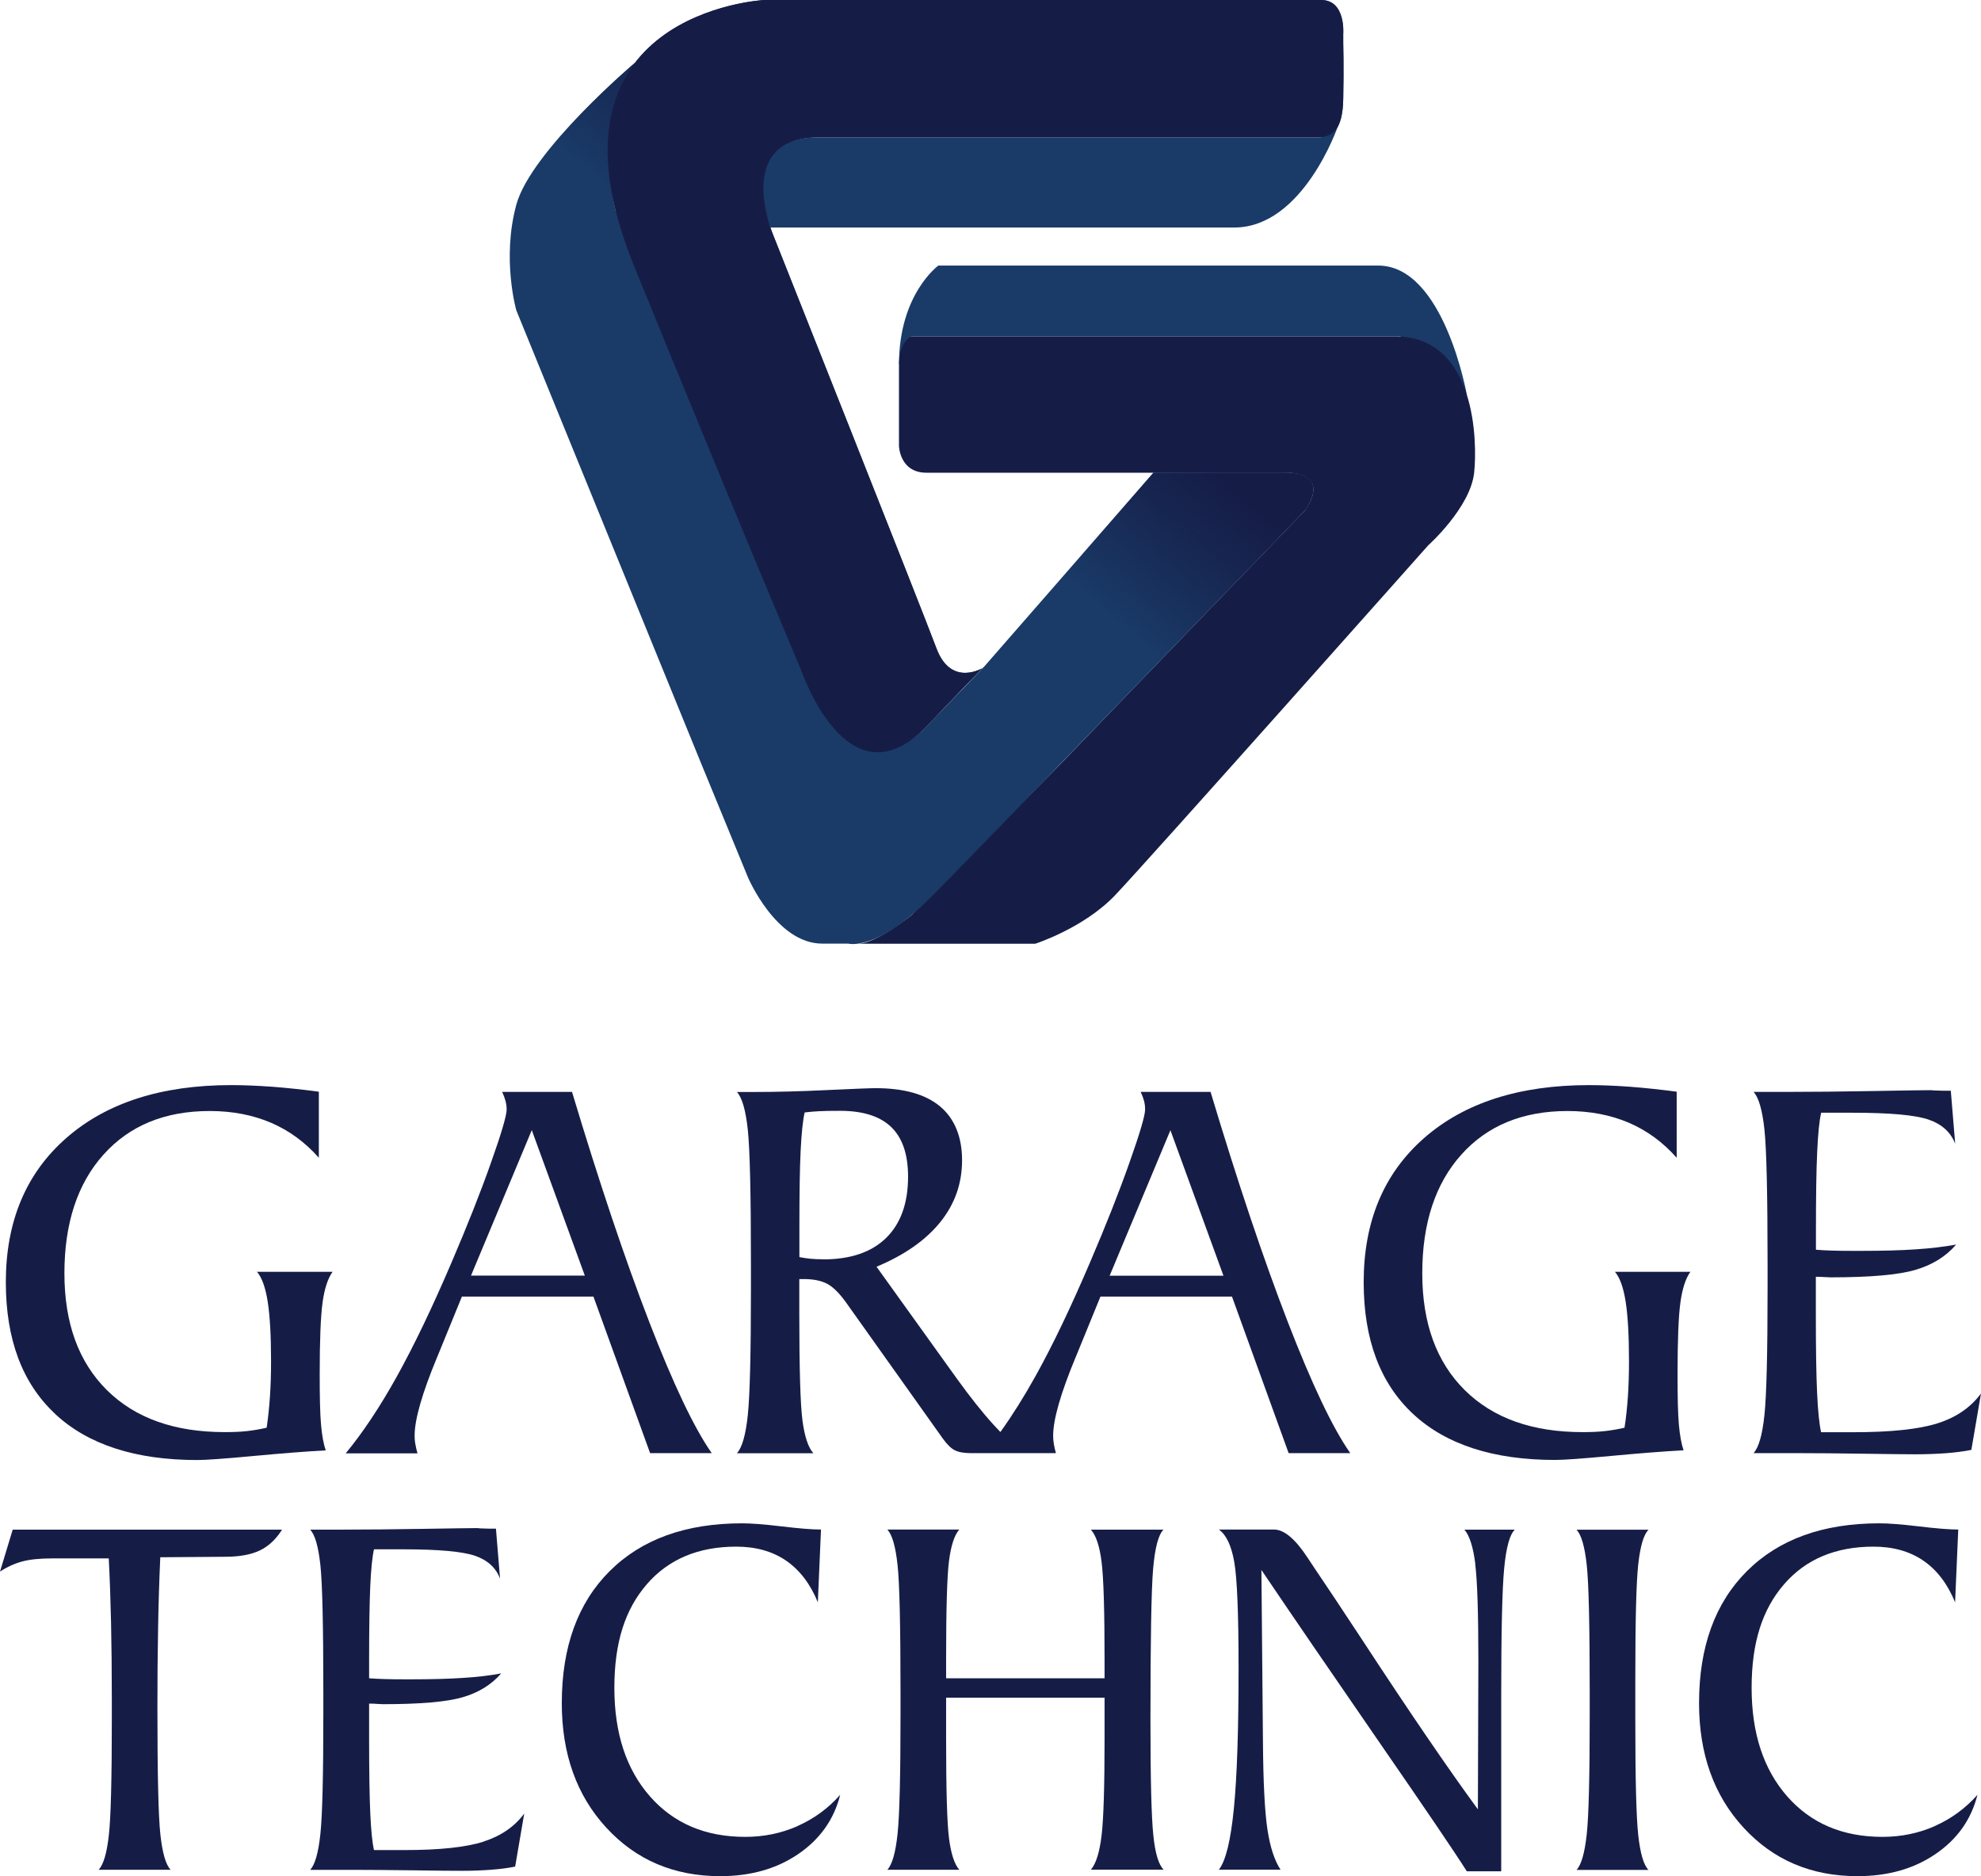 <?xml version="1.0" encoding="UTF-8"?><svg id="Layer_1" xmlns="http://www.w3.org/2000/svg" xmlns:xlink="http://www.w3.org/1999/xlink" viewBox="0 0 207.27 196.27"><defs><style>.cls-1{fill:#151d47;}.cls-2{fill:#1f4063;}.cls-3{fill:url(#linear-gradient);}.cls-4{fill:#1a3b68;}</style><linearGradient id="linear-gradient" x1="7400.36" y1="28.4" x2="7412.52" y2="42.66" gradientTransform="translate(7502.54) rotate(-180) scale(1 -1)" gradientUnits="userSpaceOnUse"><stop offset="0" stop-color="#151d47"/><stop offset=".3" stop-color="#151d47" stop-opacity=".75"/><stop offset=".9" stop-color="#151d47" stop-opacity=".12"/><stop offset="1" stop-color="#151d47" stop-opacity="0"/></linearGradient></defs><path class="cls-4" d="M153.49,41.39s-2.37-13.61-9.29-13.61h-46.02s-4.12,2.97-4.12,10.35c0,0,1.06-2.94,1.31-2.94h51.09s5.01,1.42,7.03,6.21Z"/><path class="cls-4" d="M139.97,13.24s-3.63,10.56-10.83,10.56h-48.54s-3.8-9.43,5.01-9.43h52.62s1.81-1.15,2.14-2.28l-.39,1.15Z"/><path class="cls-1" d="M89.73,98.72h18.59s5.03-1.61,8.32-5.04c3.28-3.43,32.78-36.62,32.78-36.62,0,0,4.43-3.96,4.82-7.62,.34-3.19,.21-14.25-8.25-14.25h-50.62s-1.31,.42-1.31,3.08v8.39s.07,2.79,2.87,2.79h37.53s4.29-.23,2.53,3.21l-.43,.71-25.78,26.73-15.4,15.62s-3.72,3.01-5.64,3Z"/><path class="cls-4" d="M66.46,6.54s-10.9,9.22-12.44,14.88c-1.54,5.66,0,11.04,0,11.04l19.36,47.45,4.88,11.87s2.94,6.93,7.77,6.93,2.73,0,2.73,0c0,0,2.93,.84,8.53-4.75,5.59-5.59,39.27-40.6,39.27-40.6,0,0,2.94-3.92-2.1-3.92h-13.77l-17.82,20.41-6.15,6.36s-5.96,6.44-10.71-2.08c-6.22-13.63-21.59-52.08-21.59-52.08,0,0-2.42-8.67,2.05-15.52Z"/><path class="cls-3" d="M66.46,6.54s-10.9,9.22-12.44,14.88c-1.54,5.66,0,11.04,0,11.04l19.36,47.45,4.88,11.87s2.94,6.93,7.77,6.93,2.73,0,2.73,0c0,0,2.93,.84,8.53-4.75,5.59-5.59,39.27-40.6,39.27-40.6,0,0,2.94-3.92-2.1-3.92h-13.77l-17.82,20.41-6.15,6.36s-5.96,6.44-10.71-2.08c-6.22-13.63-21.59-52.08-21.59-52.08,0,0-2.42-8.67,2.05-15.52Z"/><path class="cls-2" d="M138.23,0h-58.28s-24.42,1.26-13.63,27.78c10.8,26.52,17.51,42.35,17.51,42.35,0,0,4.8,14.15,12.89,6.08,7.34-7.69,6.15-6.36,6.15-6.36,0,0-3.35,2.1-4.89-2.03-1.54-4.12-17.12-43.33-17.12-43.33,0,0-4.19-10.06,4.75-10.13h52.62c1.14-.17,2.24-.7,2.31-3.98,.07-3.28,0-5.94,0-5.94v-.91s.28-3.53-2.31-3.53Z"/><path class="cls-1" d="M138.23,0h-58.28s-24.42,1.26-13.63,27.78c10.8,26.52,17.51,42.35,17.51,42.35,0,0,4.8,14.15,12.89,6.08,7.34-7.69,6.15-6.36,6.15-6.36,0,0-3.35,2.1-4.89-2.03-1.54-4.12-17.12-43.33-17.12-43.33,0,0-4.19-10.06,4.75-10.13h52.62c1.14-.17,2.24-.7,2.31-3.98,.07-3.28,0-5.94,0-5.94v-.91s.28-3.53-2.31-3.53Z"/><g><path class="cls-1" d="M5.78,147.92c3.44,3.2,8.4,4.81,14.86,4.81,.9,0,2.85-.14,5.86-.42,3-.28,5.53-.48,7.58-.59-.23-.67-.39-1.56-.49-2.68-.1-1.11-.14-2.86-.14-5.24,0-3.59,.1-6.11,.3-7.55,.2-1.45,.55-2.52,1.05-3.21h-7.91c.52,.61,.89,1.66,1.12,3.12,.23,1.47,.35,3.55,.35,6.23,0,1.38-.04,2.64-.12,3.77-.08,1.13-.19,2.2-.34,3.19-.65,.15-1.33,.27-2.03,.35-.7,.08-1.48,.11-2.35,.11-5.26,0-9.37-1.46-12.33-4.39-2.96-2.93-4.45-7-4.45-12.22s1.36-9.38,4.09-12.42c2.72-3.04,6.43-4.56,11.11-4.56,2.36,0,4.49,.41,6.4,1.22,1.91,.82,3.58,2.04,5.02,3.67v-6.91c-1.71-.23-3.34-.4-4.89-.52-1.55-.11-2.98-.17-4.29-.17-7.29,0-13.04,1.85-17.25,5.54-4.21,3.69-6.32,8.72-6.32,15.07,0,5.99,1.72,10.58,5.17,13.79Z"/><path class="cls-1" d="M43.45,151.04c-.05-.3-.07-.58-.07-.85,0-1.71,.79-4.45,2.36-8.23l.06-.14,2.53-6.19h13.76l5.93,16.38h6.45c-1.82-2.59-4-7.16-6.53-13.7-2.53-6.54-5.23-14.57-8.09-24.09h-7.31c.15,.33,.27,.64,.35,.94,.08,.3,.12,.6,.12,.91,0,.61-.54,2.46-1.63,5.53-1.08,3.07-2.46,6.55-4.13,10.45-2,4.68-3.9,8.64-5.7,11.89-1.8,3.24-3.6,5.94-5.38,8.09h7.51c-.1-.35-.17-.67-.22-.97Zm12.19-32.82l5.55,15.22h-11.91l6.36-15.22Z"/><path class="cls-1" d="M99.91,151.71c.39,.2,.96,.3,1.71,.3h8.86c-.1-.35-.17-.67-.22-.97-.05-.3-.07-.58-.07-.85,0-1.71,.79-4.45,2.36-8.23l.06-.14,2.53-6.19h13.76l5.93,16.38h6.45c-1.82-2.59-4-7.16-6.53-13.7-2.53-6.54-5.23-14.57-8.09-24.09h-7.31c.15,.33,.27,.64,.35,.94,.08,.3,.11,.6,.11,.91,0,.61-.54,2.46-1.63,5.53-1.08,3.07-2.46,6.55-4.13,10.45-2,4.68-3.89,8.64-5.7,11.89-1.23,2.21-2.46,4.16-3.68,5.86-.21-.22-.43-.45-.66-.7-1.18-1.29-2.47-2.91-3.87-4.85l-8.43-11.74c2.94-1.23,5.16-2.79,6.68-4.68,1.52-1.89,2.27-4.04,2.27-6.46s-.77-4.35-2.3-5.63c-1.53-1.28-3.79-1.91-6.76-1.91-.56,0-2.25,.07-5.09,.2-2.84,.14-5.41,.2-7.71,.2h-1.7c.54,.58,.92,1.89,1.14,3.93,.22,2.04,.33,6.77,.33,14.17v2.42c0,6.79-.11,11.22-.33,13.3-.22,2.07-.6,3.39-1.14,3.97h8c-.54-.61-.92-1.76-1.14-3.44-.22-1.68-.33-5.41-.33-11.18v-3.6h.46c1,0,1.81,.16,2.45,.49,.63,.33,1.31,1.01,2.04,2.04l10.07,14.16c.44,.61,.86,1.02,1.25,1.22Zm22.55-33.48l5.55,15.22h-11.91l6.36-15.22Zm-36.35,13.5c-.5,0-.95-.02-1.35-.06-.4-.04-.78-.1-1.12-.17v-3.34c0-3.36,.04-5.95,.13-7.78,.09-1.83,.23-3.17,.42-4.01,.48-.06,.98-.1,1.51-.13,.53-.03,1.26-.04,2.2-.04,2.4,0,4.18,.57,5.35,1.7,1.17,1.13,1.76,2.86,1.76,5.18,0,2.78-.77,4.92-2.3,6.42-1.54,1.5-3.73,2.24-6.59,2.24Z"/><path class="cls-1" d="M176.88,133.04h-7.91c.52,.61,.89,1.66,1.12,3.12,.23,1.47,.35,3.55,.35,6.23,0,1.38-.04,2.64-.12,3.77-.08,1.13-.19,2.2-.35,3.19-.65,.15-1.33,.27-2.03,.35-.7,.08-1.48,.11-2.35,.11-5.26,0-9.37-1.46-12.33-4.39-2.96-2.93-4.45-7-4.45-12.22s1.36-9.38,4.09-12.42c2.72-3.04,6.43-4.56,11.11-4.56,2.36,0,4.49,.41,6.4,1.22,1.91,.82,3.58,2.04,5.02,3.67v-6.91c-1.71-.23-3.34-.4-4.89-.52-1.55-.11-2.98-.17-4.29-.17-7.29,0-13.04,1.85-17.25,5.54-4.21,3.69-6.32,8.72-6.32,15.07,0,5.99,1.72,10.58,5.17,13.79,3.44,3.2,8.4,4.81,14.86,4.81,.9,0,2.85-.14,5.86-.42,3-.28,5.53-.48,7.58-.59-.23-.67-.39-1.56-.49-2.68-.1-1.11-.14-2.86-.14-5.24,0-3.59,.1-6.11,.3-7.55,.2-1.45,.55-2.52,1.05-3.21Z"/><path class="cls-1" d="M184.61,148.04c-.22,2.07-.6,3.39-1.14,3.97h4.83c1.8,0,4.04,.02,6.72,.06,2.68,.04,4.46,.06,5.37,.06,1.11,0,2.17-.04,3.18-.11,1.01-.08,1.9-.19,2.69-.35l1.01-5.9c-1.08,1.46-2.59,2.5-4.55,3.12-1.96,.62-4.88,.93-8.78,.93h-3.4c-.19-.82-.33-2.2-.42-4.13-.09-1.93-.13-4.7-.13-8.3v-3.83c.25,0,.54,.01,.88,.03,.34,.02,.55,.03,.65,.03,4.14,0,7.1-.26,8.88-.78,1.77-.52,3.2-1.4,4.27-2.65-1.25,.23-2.66,.4-4.23,.5-1.57,.11-3.52,.16-5.84,.16-1.36,0-2.35,0-2.96-.03-.61-.02-1.16-.05-1.64-.09v-1.96c0-3.61,.04-6.36,.13-8.27,.09-1.91,.22-3.28,.42-4.1h3.28c3.91,0,6.57,.24,7.96,.72,1.39,.48,2.32,1.32,2.78,2.53l-.46-5.55c-.56,0-1.13,0-1.73-.03-.19-.02-.31-.03-.34-.03-.71,0-2.72,.03-6.03,.09-3.31,.06-6.27,.09-8.88,.09h-3.66c.54,.58,.92,1.89,1.14,3.93,.22,2.04,.33,6.77,.33,14.17v2.42c0,6.79-.11,11.22-.33,13.3Z"/><path class="cls-1" d="M0,164.4c.74-.49,1.52-.84,2.33-1.06,.81-.22,1.87-.32,3.17-.32h5.88c.11,2.17,.19,4.42,.24,6.76,.05,2.34,.08,5.01,.08,8.01v2.14c0,6.14-.1,10.15-.31,12.03-.21,1.88-.56,3.09-1.07,3.63h7.53c-.51-.54-.86-1.77-1.07-3.69-.21-1.91-.31-6.37-.31-13.36,0-2.85,.02-5.56,.07-8.12,.04-2.56,.12-5.06,.23-7.52l6.75-.05c1.52,0,2.74-.22,3.66-.66,.92-.44,1.7-1.17,2.33-2.18H1.33l-1.33,4.39Z"/><path class="cls-1" d="M50.59,192.65c-1.84,.59-4.6,.88-8.26,.88h-3.2c-.18-.78-.31-2.07-.39-3.89-.08-1.82-.12-4.42-.12-7.82v-3.61c.24,0,.51,0,.83,.03,.32,.02,.52,.03,.61,.03,3.9,0,6.69-.24,8.36-.73,1.67-.49,3.01-1.32,4.02-2.49-1.17,.22-2.5,.38-3.98,.47-1.48,.1-3.32,.15-5.5,.15-1.28,0-2.21,0-2.79-.03-.58-.02-1.09-.04-1.55-.08v-1.84c0-3.4,.04-5.99,.12-7.79,.08-1.8,.21-3.08,.39-3.86h3.09c3.69,0,6.18,.23,7.49,.68,1.31,.45,2.18,1.25,2.61,2.39l-.43-5.23c-.52,0-1.07,0-1.63-.03-.18-.02-.29-.03-.33-.03-.67,0-2.56,.03-5.68,.08-3.12,.05-5.9,.08-8.36,.08h-3.44c.51,.54,.86,1.77,1.07,3.7,.21,1.92,.31,6.37,.31,13.35v2.28c0,6.4-.1,10.57-.31,12.52-.21,1.95-.56,3.2-1.07,3.74h4.55c1.7,0,3.81,.02,6.33,.05,2.52,.04,4.2,.05,5.05,.05,1.05,0,2.05-.04,2.99-.11,.95-.07,1.79-.18,2.53-.33l.95-5.55c-1.01,1.37-2.44,2.35-4.28,2.94Z"/><path class="cls-1" d="M83.48,191.01c-1.71,.76-3.55,1.14-5.51,1.14-4.16,0-7.48-1.41-9.96-4.23-2.48-2.82-3.73-6.6-3.73-11.36s1.13-8.22,3.4-10.84c2.27-2.62,5.39-3.93,9.36-3.93,2.04,0,3.78,.49,5.2,1.46,1.43,.98,2.54,2.43,3.33,4.36l.33-7.61c-.92,0-2.3-.11-4.13-.33-1.83-.22-3.21-.32-4.13-.32-5.89,0-10.51,1.67-13.85,5-3.34,3.33-5.01,7.94-5.01,13.81,0,5.31,1.55,9.66,4.66,13.03,3.11,3.38,7.08,5.07,11.92,5.07,3.18,0,5.9-.77,8.17-2.32,2.27-1.55,3.73-3.61,4.38-6.19-1.25,1.41-2.72,2.49-4.43,3.25Z"/><path class="cls-1" d="M121.75,160.01h-7.61c.54,.61,.92,1.75,1.12,3.41,.21,1.66,.31,5.1,.31,10.3v1.84h-16.58v-1.84c0-5.42,.1-8.92,.31-10.49,.21-1.57,.56-2.65,1.07-3.23h-7.53c.51,.54,.86,1.77,1.07,3.7,.21,1.92,.31,6.37,.31,13.35v2.28c0,6.4-.1,10.57-.31,12.52-.21,1.95-.56,3.2-1.07,3.74h7.53c-.51-.58-.86-1.66-1.07-3.24-.21-1.58-.31-5.09-.31-10.53v-4.23h16.58v4.23c0,5-.1,8.39-.31,10.16-.21,1.77-.58,2.97-1.12,3.6h7.61c-.53-.52-.89-1.73-1.08-3.62-.2-1.89-.3-5.9-.3-12.05,0-8.33,.09-13.59,.28-15.8,.19-2.2,.55-3.58,1.1-4.12Z"/><path class="cls-1" d="M154.35,163.6c.22,1.76,.33,5.14,.33,10.12l-.05,15.55c-3.07-4.19-7.14-10.14-12.19-17.86-2.19-3.32-3.8-5.75-4.85-7.29-.2-.29-.46-.69-.79-1.19-1.28-1.95-2.45-2.93-3.5-2.93h-5.77c.78,.56,1.31,1.69,1.61,3.4,.3,1.71,.45,5.41,.45,11.1,0,6.43-.16,11.32-.49,14.67-.33,3.35-.85,5.49-1.57,6.41h6.45c-.63-.96-1.09-2.36-1.37-4.21-.28-1.85-.44-4.93-.47-9.23l-.16-17.91c3.31,4.9,7.41,10.88,12.3,17.97,4.89,7.08,7.96,11.6,9.19,13.55h3.6v-18.37c0-6.68,.1-11.13,.31-13.32,.21-2.19,.58-3.55,1.12-4.05h-5.28c.54,.63,.92,1.83,1.14,3.59Z"/><path class="cls-1" d="M171.1,175.62c0-6.12,.1-10.13,.31-12,.21-1.88,.56-3.08,1.07-3.6h-7.53c.51,.54,.86,1.77,1.07,3.7,.21,1.92,.31,6.37,.31,13.35v2.28c0,6.4-.1,10.57-.31,12.52-.21,1.95-.57,3.2-1.07,3.74h7.53c-.51-.52-.86-1.73-1.07-3.62-.21-1.89-.31-5.9-.31-12.05v-4.31Z"/><path class="cls-1" d="M202.47,191.01c-1.71,.76-3.55,1.14-5.51,1.14-4.16,0-7.48-1.41-9.96-4.23-2.48-2.82-3.73-6.6-3.73-11.36s1.13-8.22,3.4-10.84c2.27-2.62,5.39-3.93,9.36-3.93,2.04,0,3.78,.49,5.2,1.46,1.43,.98,2.54,2.43,3.33,4.36l.33-7.61c-.92,0-2.3-.11-4.13-.33-1.84-.22-3.21-.32-4.13-.32-5.89,0-10.51,1.67-13.85,5-3.34,3.33-5.01,7.94-5.01,13.81,0,5.31,1.55,9.66,4.66,13.03,3.11,3.38,7.08,5.07,11.92,5.07,3.18,0,5.9-.77,8.17-2.32,2.27-1.55,3.73-3.61,4.38-6.19-1.25,1.41-2.72,2.49-4.43,3.25Z"/></g></svg>